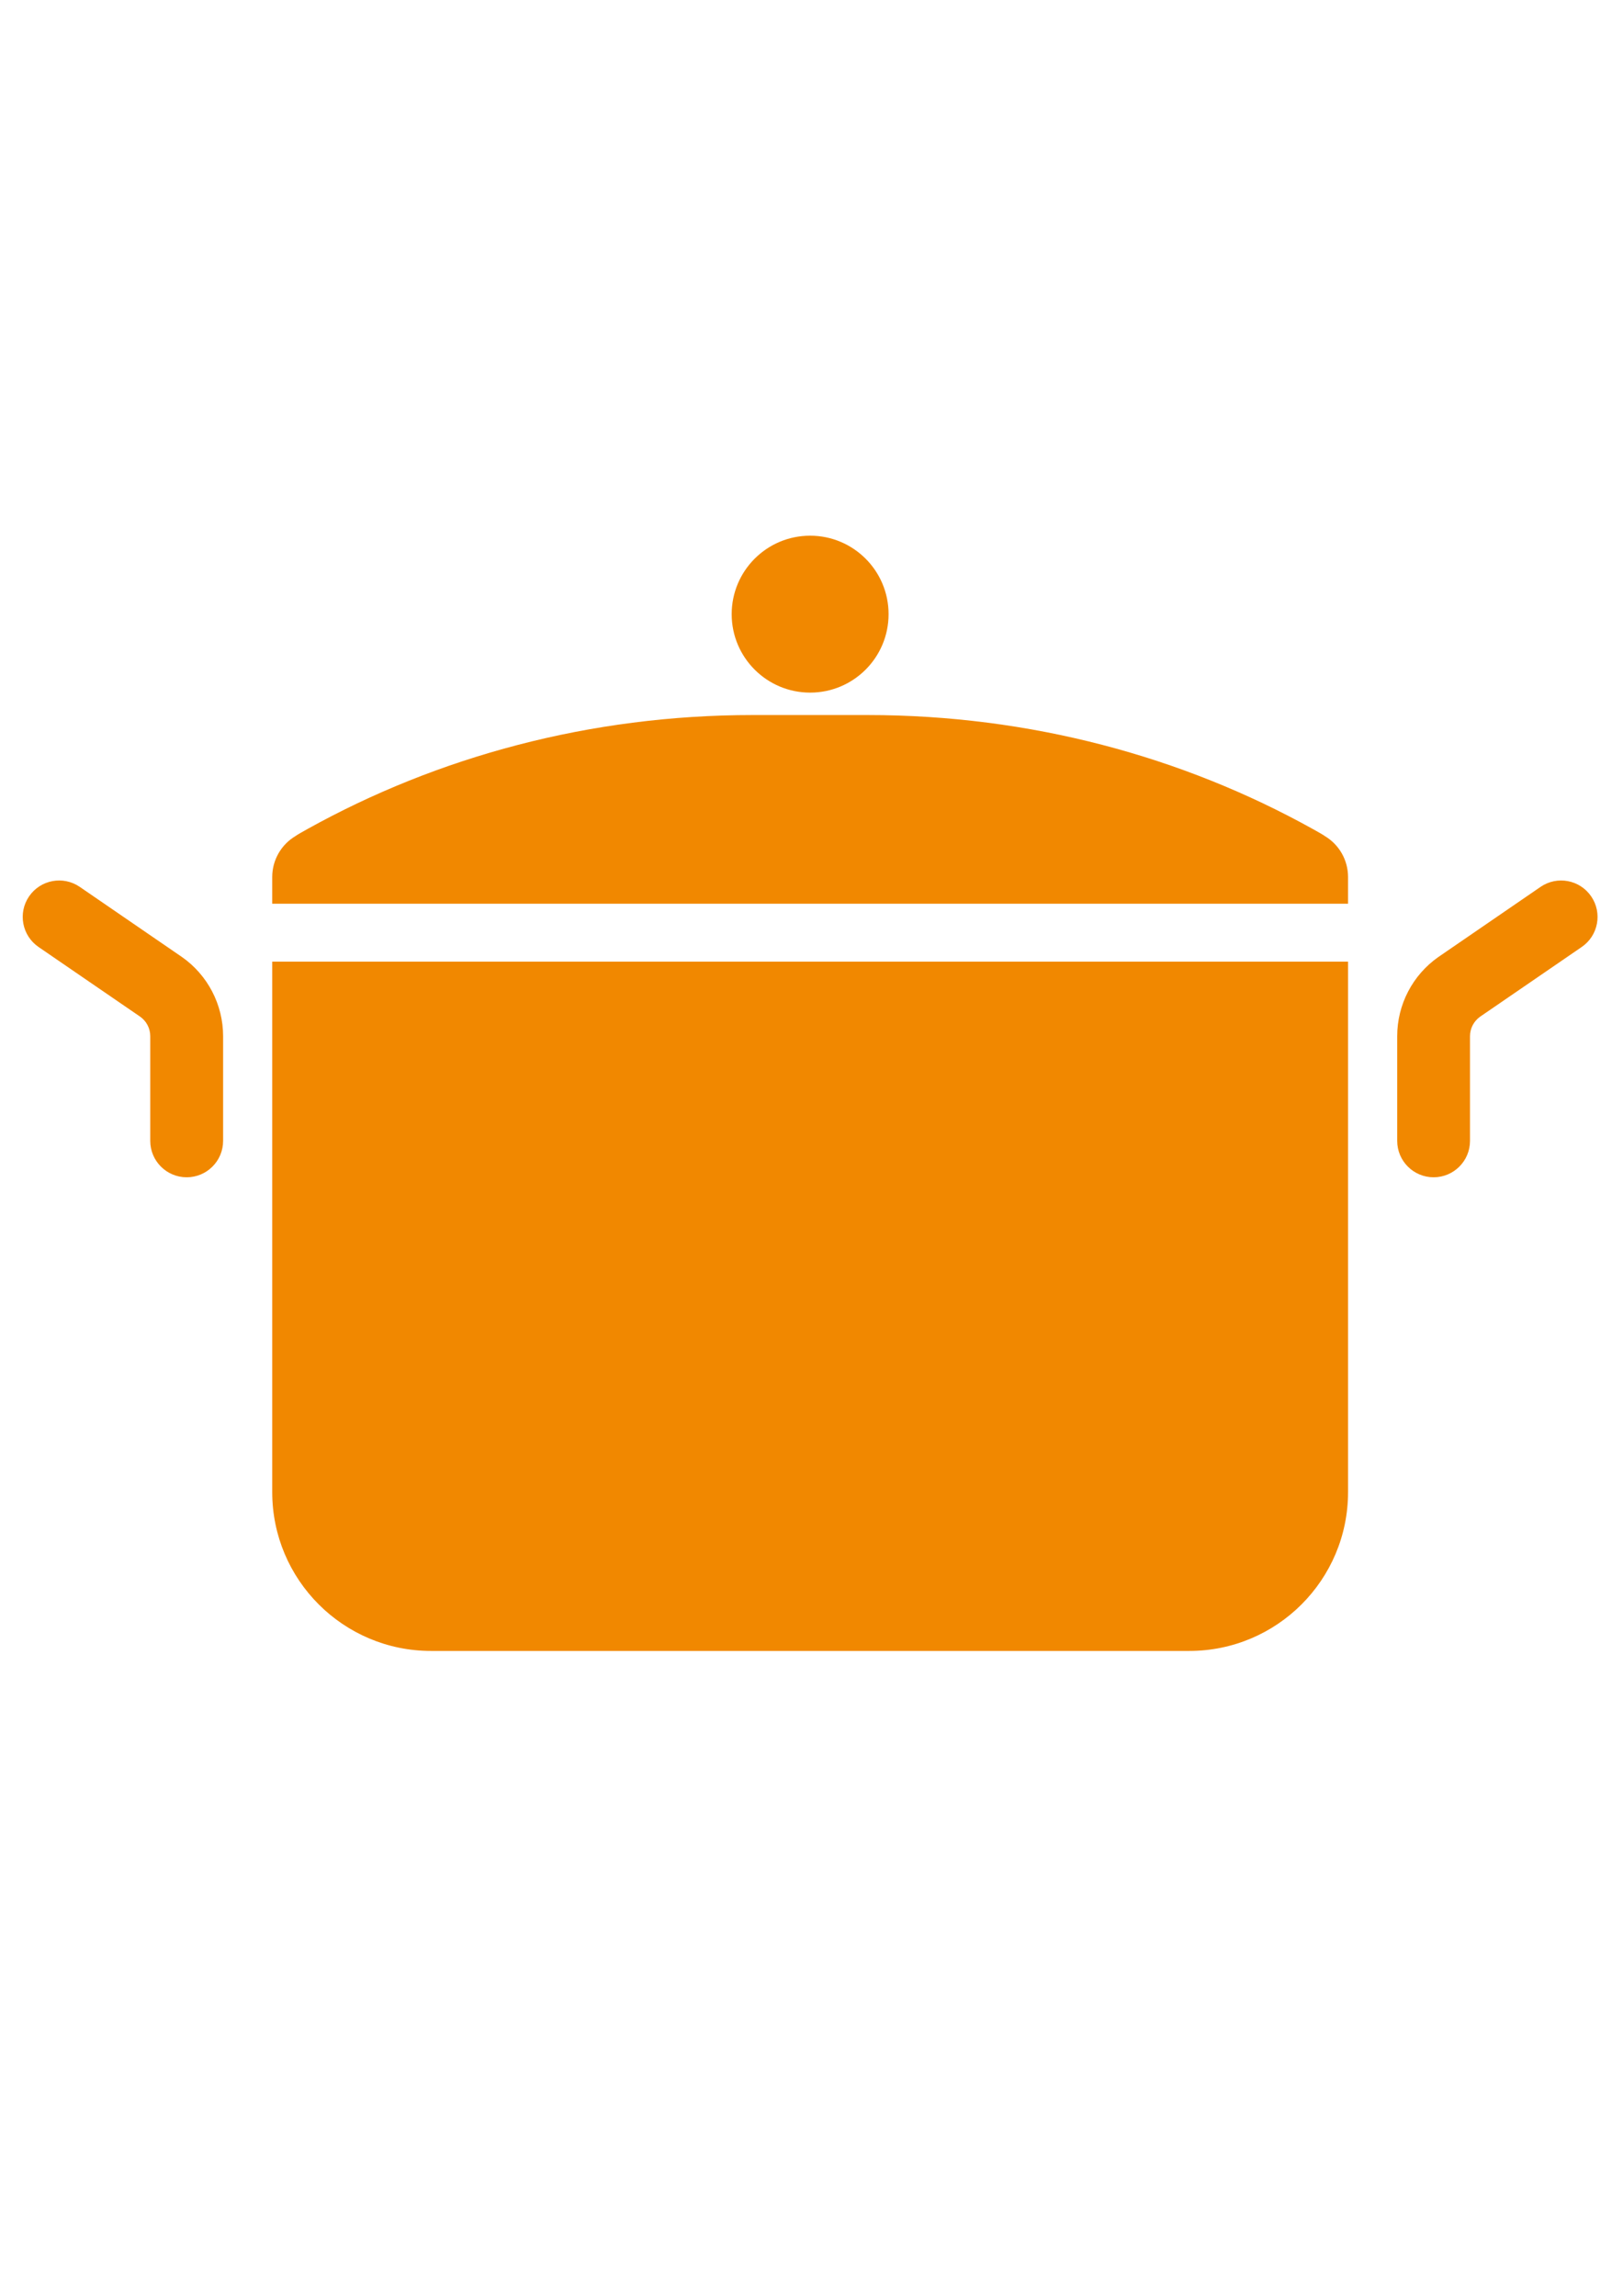 <?xml version="1.0" encoding="utf-8"?>
<!-- Generator: Adobe Illustrator 15.0.0, SVG Export Plug-In . SVG Version: 6.00 Build 0)  -->
<!DOCTYPE svg PUBLIC "-//W3C//DTD SVG 1.1//EN" "http://www.w3.org/Graphics/SVG/1.1/DTD/svg11.dtd">
<svg version="1.1" id="レイヤー_1" xmlns="http://www.w3.org/2000/svg" xmlns:xlink="http://www.w3.org/1999/xlink" x="0px"
	 y="0px" width="595.279px" height="841.891px" viewBox="0 0 595.279 841.891" enable-background="new 0 0 595.279 841.891"
	 xml:space="preserve">
<g id="レイヤー_1_1_">
	<g id="_x32_">
	</g>
	<g id="_x31_">
		<g>
			<path fill="#F18800" d="M99.847,547.168c0,32.17,26.08,58.247,58.258,58.247h278.071c32.179,0,58.258-26.077,58.258-58.247
				V352.641H99.847V547.168z"/>
			<path fill="#F18800" d="M66.708,350.923l-0.044-0.026L29.259,325.23c-6.09-4.178-14.4-2.626-18.578,3.455
				c-4.18,6.081-2.626,14.401,3.453,18.579l37.301,25.577l-0.044-0.026c2.335,1.631,3.719,4.31,3.719,7.157v38.393
				c0,7.377,5.994,13.354,13.362,13.354c7.377,0,13.359-5.977,13.359-13.354v-38.393C81.832,368.407,76.182,357.559,66.708,350.923z
				"/>
			<path fill="#F18800" d="M583.602,328.694c-4.178-6.09-12.488-7.642-18.57-3.464l-37.405,25.666l-0.044,0.026
				c-9.481,6.637-15.124,17.478-15.124,29.05v38.393c0,7.377,5.978,13.354,13.361,13.354c7.368,0,13.344-5.977,13.344-13.354
				v-38.393c0-2.838,1.386-5.491,3.687-7.13l37.299-25.586C586.229,343.087,587.771,334.767,583.602,328.694z"/>
			<path fill="#F18800" d="M485.8,306.527c0,0,0.088-0.088-4.293-2.521c-47.708-26.513-103.578-41.795-163.336-41.795h-42.059
				c-59.757,0-115.618,15.283-163.335,41.795c-4.372,2.433-4.284,2.521-4.284,2.521c-5.356,3.138-8.646,8.867-8.646,15.081v9.792
				h394.587v-9.792C494.434,315.394,491.147,309.664,485.8,306.527z"/>
			<path fill="#F18800" d="M297.141,253.989c15.891,0,28.768-12.877,28.768-28.768c0-15.892-12.877-28.776-28.768-28.776
				c-15.893,0-28.777,12.887-28.777,28.776S281.25,253.989,297.141,253.989z"/>
		</g>
	</g>
</g>
<g id="_x32__1_">
</g>
</svg>
